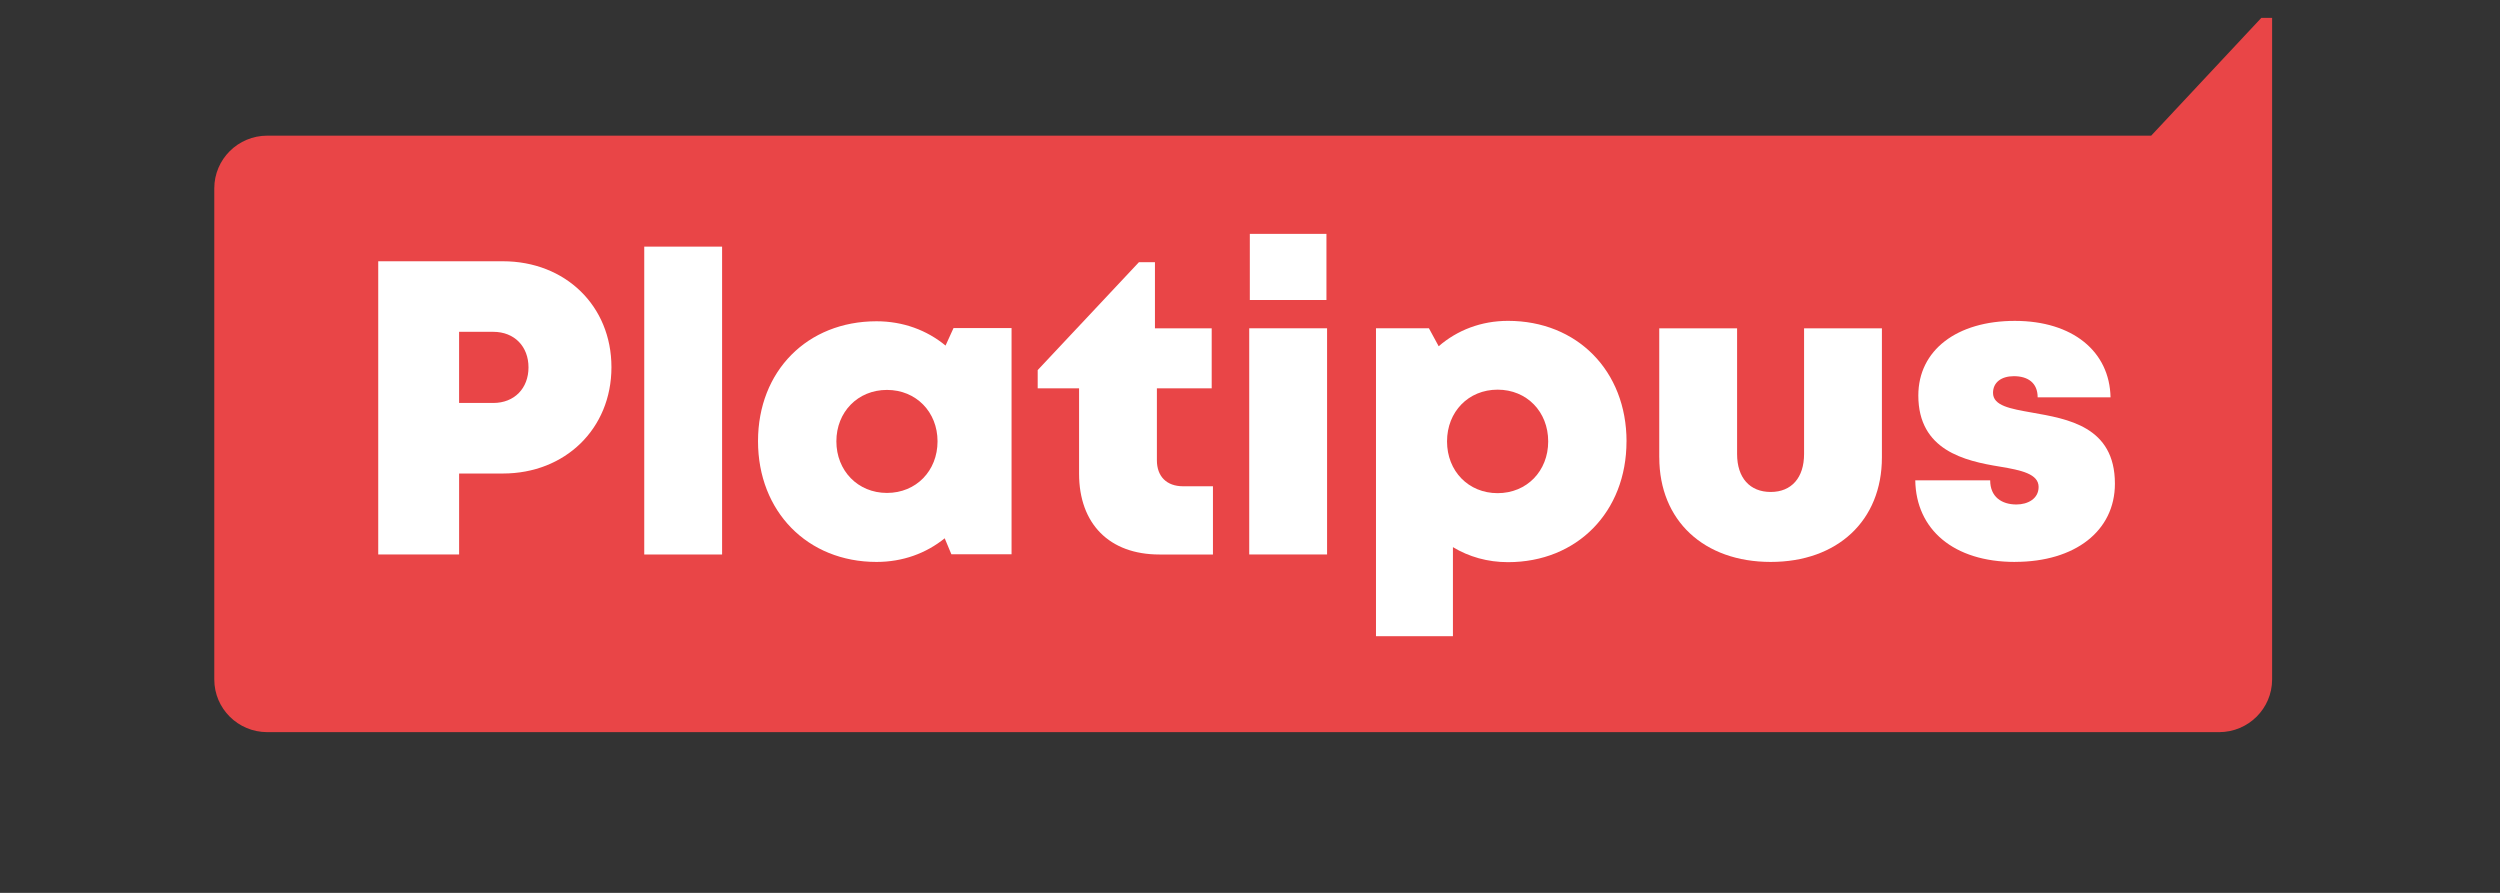 <svg fill="none" height="50" viewBox="0 0 140 50" width="140" xmlns="http://www.w3.org/2000/svg"><rect x="0" y="0" width="140" height="50" fill="#333333" stroke="none"/><path d="m127.238 1v37.05c0 1.628-1.328 2.95-2.968 2.95h-109.302c-1.639 0-2.968-1.319-2.968-2.95v-27.503c0-1.628 1.328-2.95 2.968-2.95h105.499l6.169-6.598z" fill="#e94547"/><g fill="#fff"><path d="m34.241 20.565c0 3.443-2.591 5.952-6.077 5.952h-2.454v4.535h-4.529v-16.421h6.983c3.487 0 6.077 2.49 6.077 5.933zm-4.645.01c0-1.167-.784-1.993-1.974-1.993h-1.913v3.984h1.913c1.189 0 1.974-.826 1.974-1.993z"/><path d="m36.078 13.811h4.359v17.241h-4.359z"/><path d="m56.647 18.371v12.668h-3.37l-.374-.895c-1.037.841-2.348 1.324-3.818 1.324-3.869 0-6.636-2.826-6.636-6.762s2.766-6.715 6.636-6.715c1.49 0 2.821.498 3.866 1.361l.446-.98zm-4.145 6.343c0-1.644-1.2-2.879-2.832-2.879-1.632 0-2.833 1.235-2.833 2.879s1.2 2.89 2.833 2.89c1.632 0 2.832-1.235 2.832-2.89z"/><path d="m67.925 27.23v3.822h-2.998c-2.798 0-4.499-1.713-4.499-4.527v-4.78h-2.317v-1.02l5.67-6.043h.896v3.703h3.178v3.36h-3.069v4.031c0 .907.547 1.455 1.467 1.455h1.673z"/><path d="m69.957 18.384h4.359v12.666h-4.359zm.033-5.287h4.291v3.703h-4.291z"/><path d="m91.084 24.719c0 3.946-2.766 6.762-6.636 6.762-1.144 0-2.191-.301-3.084-.841v4.987h-4.309v-17.243h2.965l.546 1.006c1.04-.9 2.379-1.422 3.884-1.422 3.869 0 6.636 2.802 6.636 6.749zm-4.385 0c0-1.665-1.2-2.898-2.833-2.898s-2.832 1.235-2.832 2.898c0 1.663 1.2 2.898 2.832 2.898s2.833-1.235 2.833-2.898z"/><path d="m92.918 25.615v-7.229h4.359v7.04c0 1.337.718 2.124 1.883 2.124 1.166 0 1.868-.799 1.868-2.124v-7.04h4.359v7.229c0 3.544-2.49 5.853-6.227 5.853-3.737 0-6.24-2.309-6.24-5.853z"/><path d="m112.841 31.468c-3.449 0-5.544-1.824-5.586-4.569h4.195c0 .927.645 1.352 1.47 1.352.639 0 1.242-.324 1.242-.98 0-.73-.957-.939-2.174-1.141-1.961-.318-4.562-.91-4.562-3.983 0-2.539 2.161-4.178 5.403-4.178 3.243 0 5.312 1.715 5.361 4.282h-4.081c0-.809-.544-1.185-1.332-1.185-.7 0-1.168.346-1.168.934 0 .722.967.889 2.17 1.102 1.999.356 4.656.771 4.656 3.983 0 2.647-2.232 4.38-5.594 4.38z"/></g></svg>